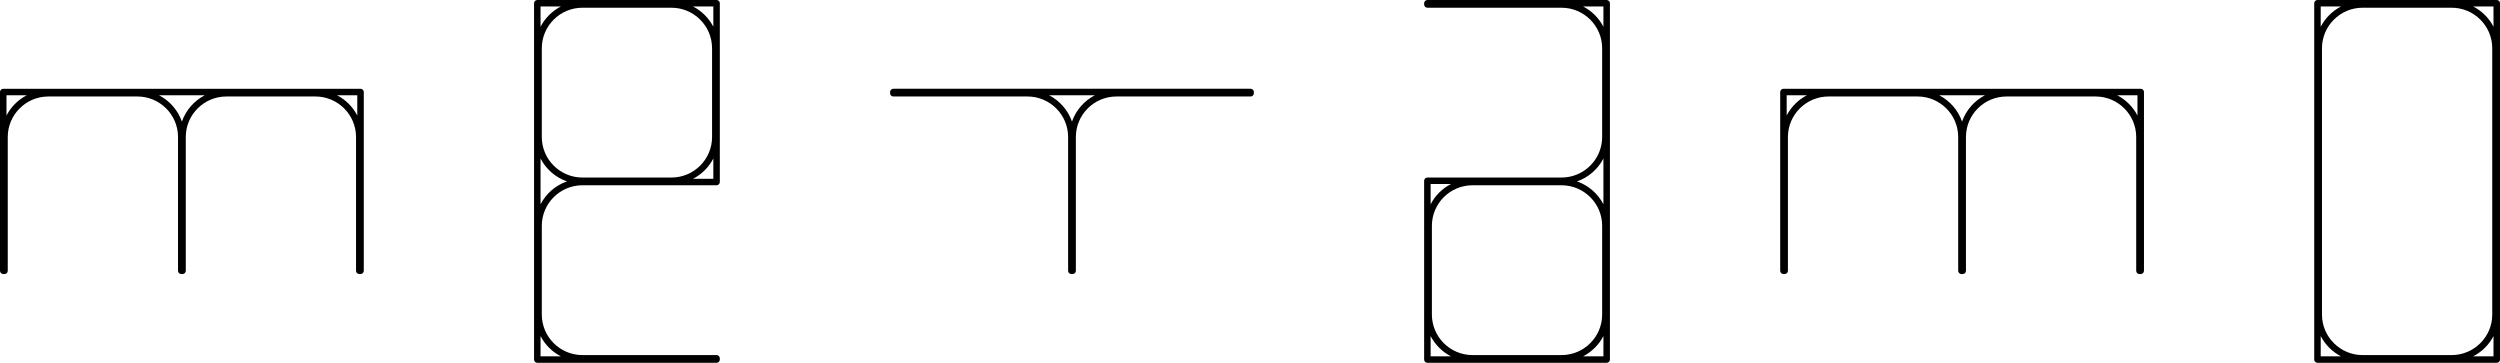 <?xml version="1.0" encoding="utf-8"?>
<!-- Generator: Adobe Illustrator 16.0.0, SVG Export Plug-In . SVG Version: 6.00 Build 0)  -->
<!DOCTYPE svg PUBLIC "-//W3C//DTD SVG 1.1//EN" "http://www.w3.org/Graphics/SVG/1.1/DTD/svg11.dtd">
<svg version="1.1" id="レイヤー_1" xmlns="http://www.w3.org/2000/svg" xmlns:xlink="http://www.w3.org/1999/xlink" x="0px"
	 y="0px" width="758px" height="110px" viewBox="0 0 758 110" enable-background="new 0 0 758 110" xml:space="preserve">
<g>
	<path d="M325.214,83.088h-0.379c-0.543,0-0.984-0.44-0.984-0.981V41.544c0-6.776-5.526-12.289-12.318-12.289h-40.674
		c-0.543,0-0.984-0.439-0.984-0.981v-0.38c0-0.542,0.44-0.981,0.984-0.981h108.331c0.543,0,0.983,0.439,0.983,0.981v0.38
		c0,0.542-0.44,0.981-0.983,0.981h-40.673c-6.792,0-12.318,5.513-12.318,12.289v40.562
		C326.198,82.647,325.757,83.088,325.214,83.088z M318.072,28.875c3.227,1.665,5.74,4.521,6.952,7.98
		c1.212-3.459,3.725-6.315,6.952-7.98H318.072z"/>
	<path d="M109.314,83.088h-0.379c-0.543,0-0.984-0.44-0.984-0.981V41.545c0-6.777-5.526-12.29-12.318-12.29H68.646
		c-6.792,0-12.318,5.513-12.318,12.29v40.561c0,0.541-0.44,0.981-0.984,0.981h-0.385c-0.543,0-0.984-0.44-0.984-0.981V41.545
		c0-6.777-5.526-12.29-12.318-12.29H14.669c-6.792,0-12.318,5.513-12.318,12.29v40.561c0,0.541-0.44,0.981-0.984,0.981H0.984
		C0.44,83.088,0,82.647,0,82.106V27.895c0-0.542,0.44-0.981,0.984-0.981h108.331c0.544,0,0.984,0.439,0.984,0.981v54.212
		C110.299,82.647,109.858,83.088,109.314,83.088z M48.196,28.875c3.229,1.666,5.744,4.525,6.955,7.988
		c1.21-3.463,3.726-6.322,6.955-7.988H48.196z M1.968,28.875v6.148c1.363-2.631,3.524-4.788,6.161-6.148H1.968z M102.173,28.875
		c2.635,1.359,4.794,3.514,6.158,6.142v-6.142H102.173z"/>
	<path d="M217.266,110h-54.355c-0.544,0-0.984-0.44-0.984-0.981V0.981c0-0.542,0.44-0.981,0.984-0.981h54.355
		c0.543,0,0.984,0.439,0.984,0.981v54.21c0,0.542-0.44,0.981-0.984,0.981h-40.672c-6.792,0-12.318,5.515-12.318,12.289v26.914
		c0,6.774,5.526,12.284,12.318,12.284h40.672c0.543,0,0.984,0.44,0.984,0.982v0.376C218.25,109.56,217.81,110,217.266,110z
		 M163.895,108.036h6.153c-2.634-1.357-4.791-3.51-6.153-6.138V108.036z M163.895,48.068v13.87c1.669-3.221,4.532-5.729,8.001-6.937
		C168.426,53.794,165.563,51.287,163.895,48.068z M210.122,54.21h6.16v-6.146C214.919,50.695,212.759,52.85,210.122,54.21z
		 M176.594,2.342c-6.792,0-12.318,5.512-12.318,12.286v26.917c0,6.774,5.526,12.285,12.318,12.285h26.987
		c6.792,0,12.318-5.511,12.318-12.285V14.628c0-6.774-5.525-12.286-12.318-12.286H176.594z M210.122,1.962
		c2.637,1.36,4.797,3.516,6.161,6.146V1.962H210.122z M163.895,1.962v6.142c1.363-2.628,3.522-4.782,6.159-6.142H163.895z"/>
	<path d="M649.066,83.088h-0.385c-0.543,0-0.984-0.44-0.984-0.981V41.544c0-6.776-5.523-12.289-12.314-12.289h-26.989
		c-6.792,0-12.317,5.513-12.317,12.289v40.562c0,0.541-0.441,0.981-0.984,0.981h-0.385c-0.543,0-0.984-0.44-0.984-0.981V41.544
		c0-6.776-5.523-12.289-12.314-12.289h-26.989c-6.794,0-12.321,5.513-12.321,12.289v40.562c0,0.541-0.441,0.981-0.984,0.981h-0.374
		c-0.543,0-0.984-0.44-0.984-0.981V27.895c0-0.542,0.441-0.981,0.984-0.981h108.327c0.543,0,0.984,0.439,0.984,0.981v54.212
		C650.05,82.647,649.609,83.088,649.066,83.088z M587.947,28.875c3.228,1.666,5.742,4.525,6.952,7.987
		c1.211-3.462,3.727-6.322,6.955-7.987H587.947z M641.921,28.875c2.637,1.361,4.798,3.519,6.16,6.151v-6.151H641.921z
		 M541.723,28.875v6.132c1.363-2.624,3.521-4.774,6.154-6.132H541.723z"/>
	<path d="M757.015,110h-54.359c-0.543,0-0.984-0.44-0.984-0.981V0.981c0-0.542,0.441-0.981,0.984-0.981h54.359
		C757.558,0,758,0.439,758,0.981v108.037C758,109.56,757.558,110,757.015,110z M749.877,108.036h6.153v-6.138
		C754.668,104.524,752.511,106.679,749.877,108.036z M703.64,108.036h6.158c-2.636-1.359-4.796-3.516-6.158-6.146V108.036z
		 M716.346,2.342c-6.794,0-12.321,5.512-12.321,12.286v80.748c0,6.774,5.527,12.284,12.321,12.284h26.982
		c6.795,0,12.321-5.51,12.321-12.284V14.628c0-6.774-5.526-12.286-12.321-12.286H716.346z M703.64,1.962v6.15
		c1.362-2.632,3.525-4.789,6.164-6.15H703.64z M749.872,1.962c2.636,1.36,4.796,3.514,6.159,6.143V1.962H749.872z"/>
	<path d="M487.142,110h-54.359c-0.543,0-0.984-0.44-0.984-0.981V54.812c0-0.542,0.441-0.981,0.984-0.981h40.672
		c6.793,0,12.318-5.511,12.318-12.286V14.628c0-6.774-5.525-12.286-12.318-12.286h-40.672c-0.543,0-0.984-0.439-0.984-0.981v-0.38
		c0-0.542,0.441-0.981,0.984-0.981h54.359c0.543,0,0.984,0.439,0.984,0.981v108.037C488.126,109.56,487.685,110,487.142,110z
		 M480.001,108.036h6.156v-6.146C484.796,104.521,482.637,106.677,480.001,108.036z M433.767,108.036h6.156
		c-2.636-1.359-4.795-3.514-6.156-6.146V108.036z M446.469,56.173c-6.792,0-12.317,5.513-12.317,12.289v26.914
		c0,6.774,5.525,12.284,12.317,12.284h26.985c6.793,0,12.318-5.51,12.318-12.284V68.462c0-6.776-5.525-12.289-12.318-12.289H446.469
		z M478.152,55.001c3.474,1.209,6.338,3.72,8.006,6.943V48.06C484.49,51.282,481.625,53.793,478.152,55.001z M433.767,55.793v6.151
		c1.362-2.633,3.523-4.791,6.163-6.151H433.767z M479.996,1.962c2.639,1.361,4.8,3.518,6.162,6.15v-6.15H479.996z"/>
</g>
<g>
</g>
<g>
</g>
<g>
</g>
<g>
</g>
<g>
</g>
<g>
</g>
<g>
</g>
<g>
</g>
<g>
</g>
<g>
</g>
<g>
</g>
<g>
</g>
<g>
</g>
<g>
</g>
<g>
</g>
</svg>
